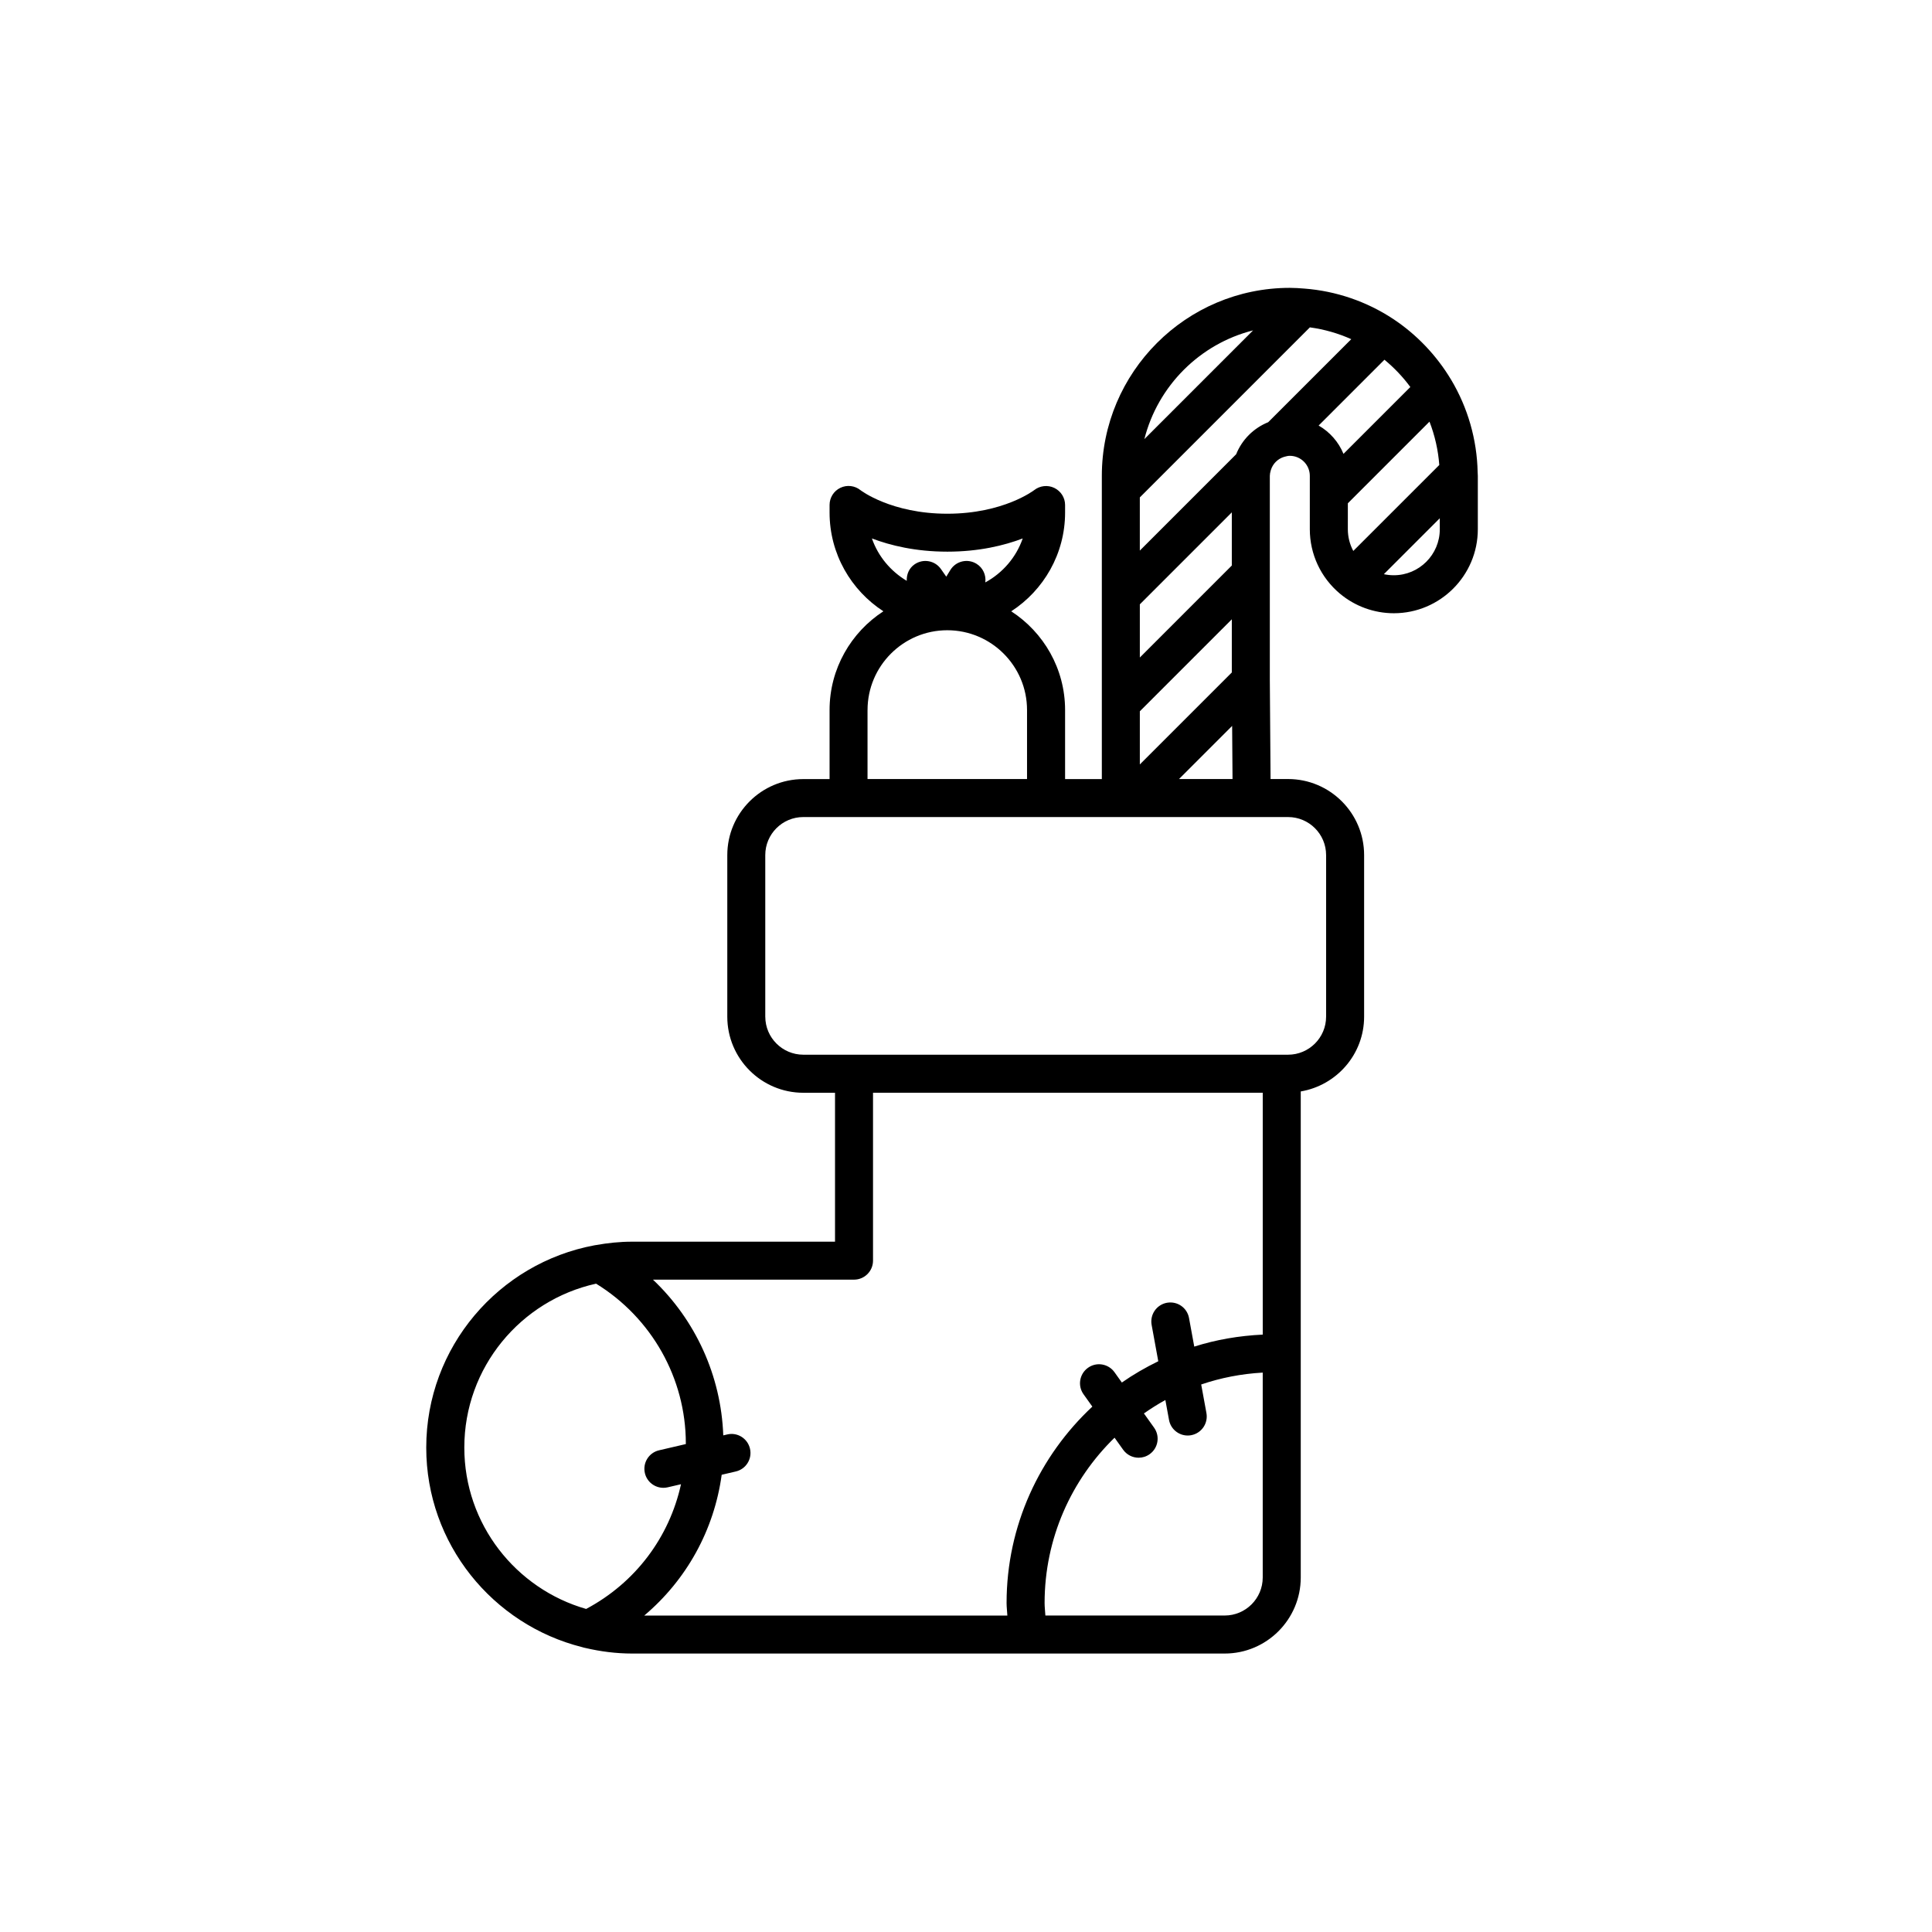 <?xml version="1.0" encoding="UTF-8"?>
<!-- Uploaded to: ICON Repo, www.iconrepo.com, Generator: ICON Repo Mixer Tools -->
<svg fill="#000000" width="800px" height="800px" version="1.1" viewBox="144 144 512 512" xmlns="http://www.w3.org/2000/svg">
 <path d="m298.29 580.51c0.262 0.098 0.535 0.156 0.812 0.211 4.004 0.938 8.156 1.484 12.438 1.484h157.02c11.113 0 20.152-9.039 20.152-20.152v-128.81c9.512-1.613 16.793-9.848 16.793-19.816v-42.824c0-11.113-9.039-20.152-20.152-20.152h-4.641l-0.195-26.191v-54.16c0-0.422 0.086-0.902 0.266-1.508 0.516-1.691 1.828-3.012 3.523-3.523 0.613-0.18 1.094-0.273 1.508-0.273 2.922 0 5.301 2.379 5.301 5.301v14.156c0 6.602 2.906 12.816 7.969 17.062 4 3.352 9.078 5.199 14.293 5.199 12.277 0 22.262-9.984 22.262-22.262v-14.16c0-0.281-0.016-0.555-0.047-0.957v-0.004-0.004c-0.172-8.625-2.606-17.098-7.031-24.504 0-0.004-0.012-0.004-0.012-0.012-3.856-6.449-9.176-12.016-15.375-16.105-6.984-4.609-15.105-7.387-23.496-8.031h-0.012c-1.273-0.102-2.551-0.191-3.848-0.191-27.469 0-49.82 22.355-49.82 49.828v80.359h-9.738v-18.297c0-10.965-5.691-20.605-14.27-26.172 8.57-5.566 14.27-15.211 14.27-26.168v-2.012c0-1.93-1.117-3.672-2.848-4.516-1.742-0.848-3.812-0.609-5.336 0.578-0.082 0.059-8.152 6.258-23.027 6.258-14.871 0-22.949-6.195-22.992-6.231-1.516-1.23-3.594-1.477-5.344-0.637-1.754 0.832-2.867 2.606-2.867 4.543v2.012c0 10.965 5.691 20.602 14.262 26.168-8.57 5.57-14.262 15.211-14.262 26.172v18.297h-6.953c-11.113 0-20.152 9.039-20.152 20.152v42.824c0 11.113 9.039 20.152 20.152 20.152h8.398v39.465h-53.754c-3.301 0-6.516 0.344-9.656 0.906-0.105 0.023-0.215 0.02-0.324 0.051-25.34 4.707-44.598 26.938-44.598 53.621 0 25.504 17.629 46.93 41.328 52.875zm170.27-8.383h-47.523c-0.059-1.109-0.207-2.211-0.207-3.316 0-17.164 7.125-32.684 18.539-43.805l2.281 3.195c0.984 1.375 2.527 2.109 4.102 2.109 1.012 0 2.035-0.309 2.922-0.941 2.262-1.613 2.793-4.762 1.168-7.027l-2.691-3.769c1.828-1.273 3.715-2.481 5.684-3.551l0.969 5.281c0.441 2.422 2.562 4.125 4.949 4.125 0.301 0 0.605-0.023 0.918-0.086 2.734-0.504 4.543-3.125 4.047-5.863l-1.387-7.578c5.164-1.762 10.629-2.832 16.305-3.148v54.297c0 5.559-4.519 10.078-10.074 10.078zm-22.492-267.97 24.375-24.375v14.09l-24.375 24.375zm0 28.34 24.375-24.375v14.09l-24.375 24.375zm24.461 3.875 0.105 14.082h-14.188zm54.895-69.145-22.789 22.781c-0.941-1.75-1.445-3.719-1.445-5.758l0.004-6.875 21.633-21.633c1.426 3.672 2.305 7.547 2.598 11.484zm0.137 17.031c0 6.723-5.465 12.188-12.188 12.188-0.902 0-1.785-0.098-2.637-0.281l14.82-14.82zm-25.523-19.98c-1.305-3.176-3.637-5.812-6.586-7.508l17.438-17.438c2.562 2.106 4.883 4.539 6.863 7.231zm-19.949-8.391c-3.875 1.562-6.934 4.621-8.496 8.496l-25.527 25.527v-14.09l45.066-45.066c3.793 0.516 7.488 1.57 10.965 3.129zm-4.008-24.332-28.809 28.809c3.57-14.113 14.699-25.246 28.809-28.809zm-81.035 58.641c8.414 0 15.121-1.652 19.984-3.5-1.734 5.012-5.316 9.145-9.91 11.648 0.242-1.906-0.59-3.859-2.332-4.934-2.371-1.465-5.477-0.727-6.934 1.648l-1.082 1.762-1.41-2.012c-1.594-2.277-4.731-2.836-7.019-1.23-1.461 1.023-2.121 2.691-2.043 4.352-4.258-2.539-7.586-6.481-9.234-11.234 4.867 1.848 11.566 3.5 19.98 3.5zm-21.137 41.961c0-11.652 9.48-21.137 21.129-21.137 11.652 0 21.137 9.48 21.137 21.137v18.297h-42.27v-18.297zm-27.105 81.273v-42.824c0-5.559 4.519-10.078 10.078-10.078h128.47c5.559 0 10.078 4.519 10.078 10.078v42.824c0 5.559-4.519 10.078-10.078 10.078h-128.47c-5.547-0.004-10.074-4.523-10.074-10.078zm23.516 69.691c2.785 0 5.039-2.254 5.039-5.039v-44.5h103.28v64.102c-6.289 0.301-12.383 1.344-18.148 3.18l-1.387-7.57c-0.5-2.731-3.078-4.539-5.863-4.047-2.734 0.504-4.543 3.125-4.047 5.863l1.762 9.637c-3.371 1.641-6.606 3.508-9.652 5.637l-1.953-2.734c-1.617-2.262-4.766-2.793-7.027-1.168-2.262 1.613-2.793 4.762-1.168 7.027l2.328 3.258c-13.945 13.023-22.73 31.512-22.73 52.055 0 1.102 0.156 2.207 0.207 3.316h-96.227c11.18-9.441 18.512-22.621 20.52-37.309l3.738-0.871c2.711-0.629 4.394-3.336 3.762-6.047-0.629-2.715-3.34-4.418-6.047-3.762l-1.031 0.242c-0.574-15.805-7.356-30.582-18.625-41.262l53.27-0.004zm-68.352 1.062c14.68 9.027 23.785 25.043 23.785 42.344 0 0.055-0.012 0.109-0.012 0.168l-7.078 1.648c-2.711 0.629-4.394 3.336-3.762 6.047 0.539 2.328 2.613 3.894 4.902 3.894 0.379 0 0.762-0.039 1.148-0.133l3.523-0.816c-3.094 14.07-12.082 26.102-25.141 33.051-18.609-5.324-32.285-22.461-32.285-42.758-0.012-21.254 14.969-39.047 34.918-43.445z"/>
</svg>